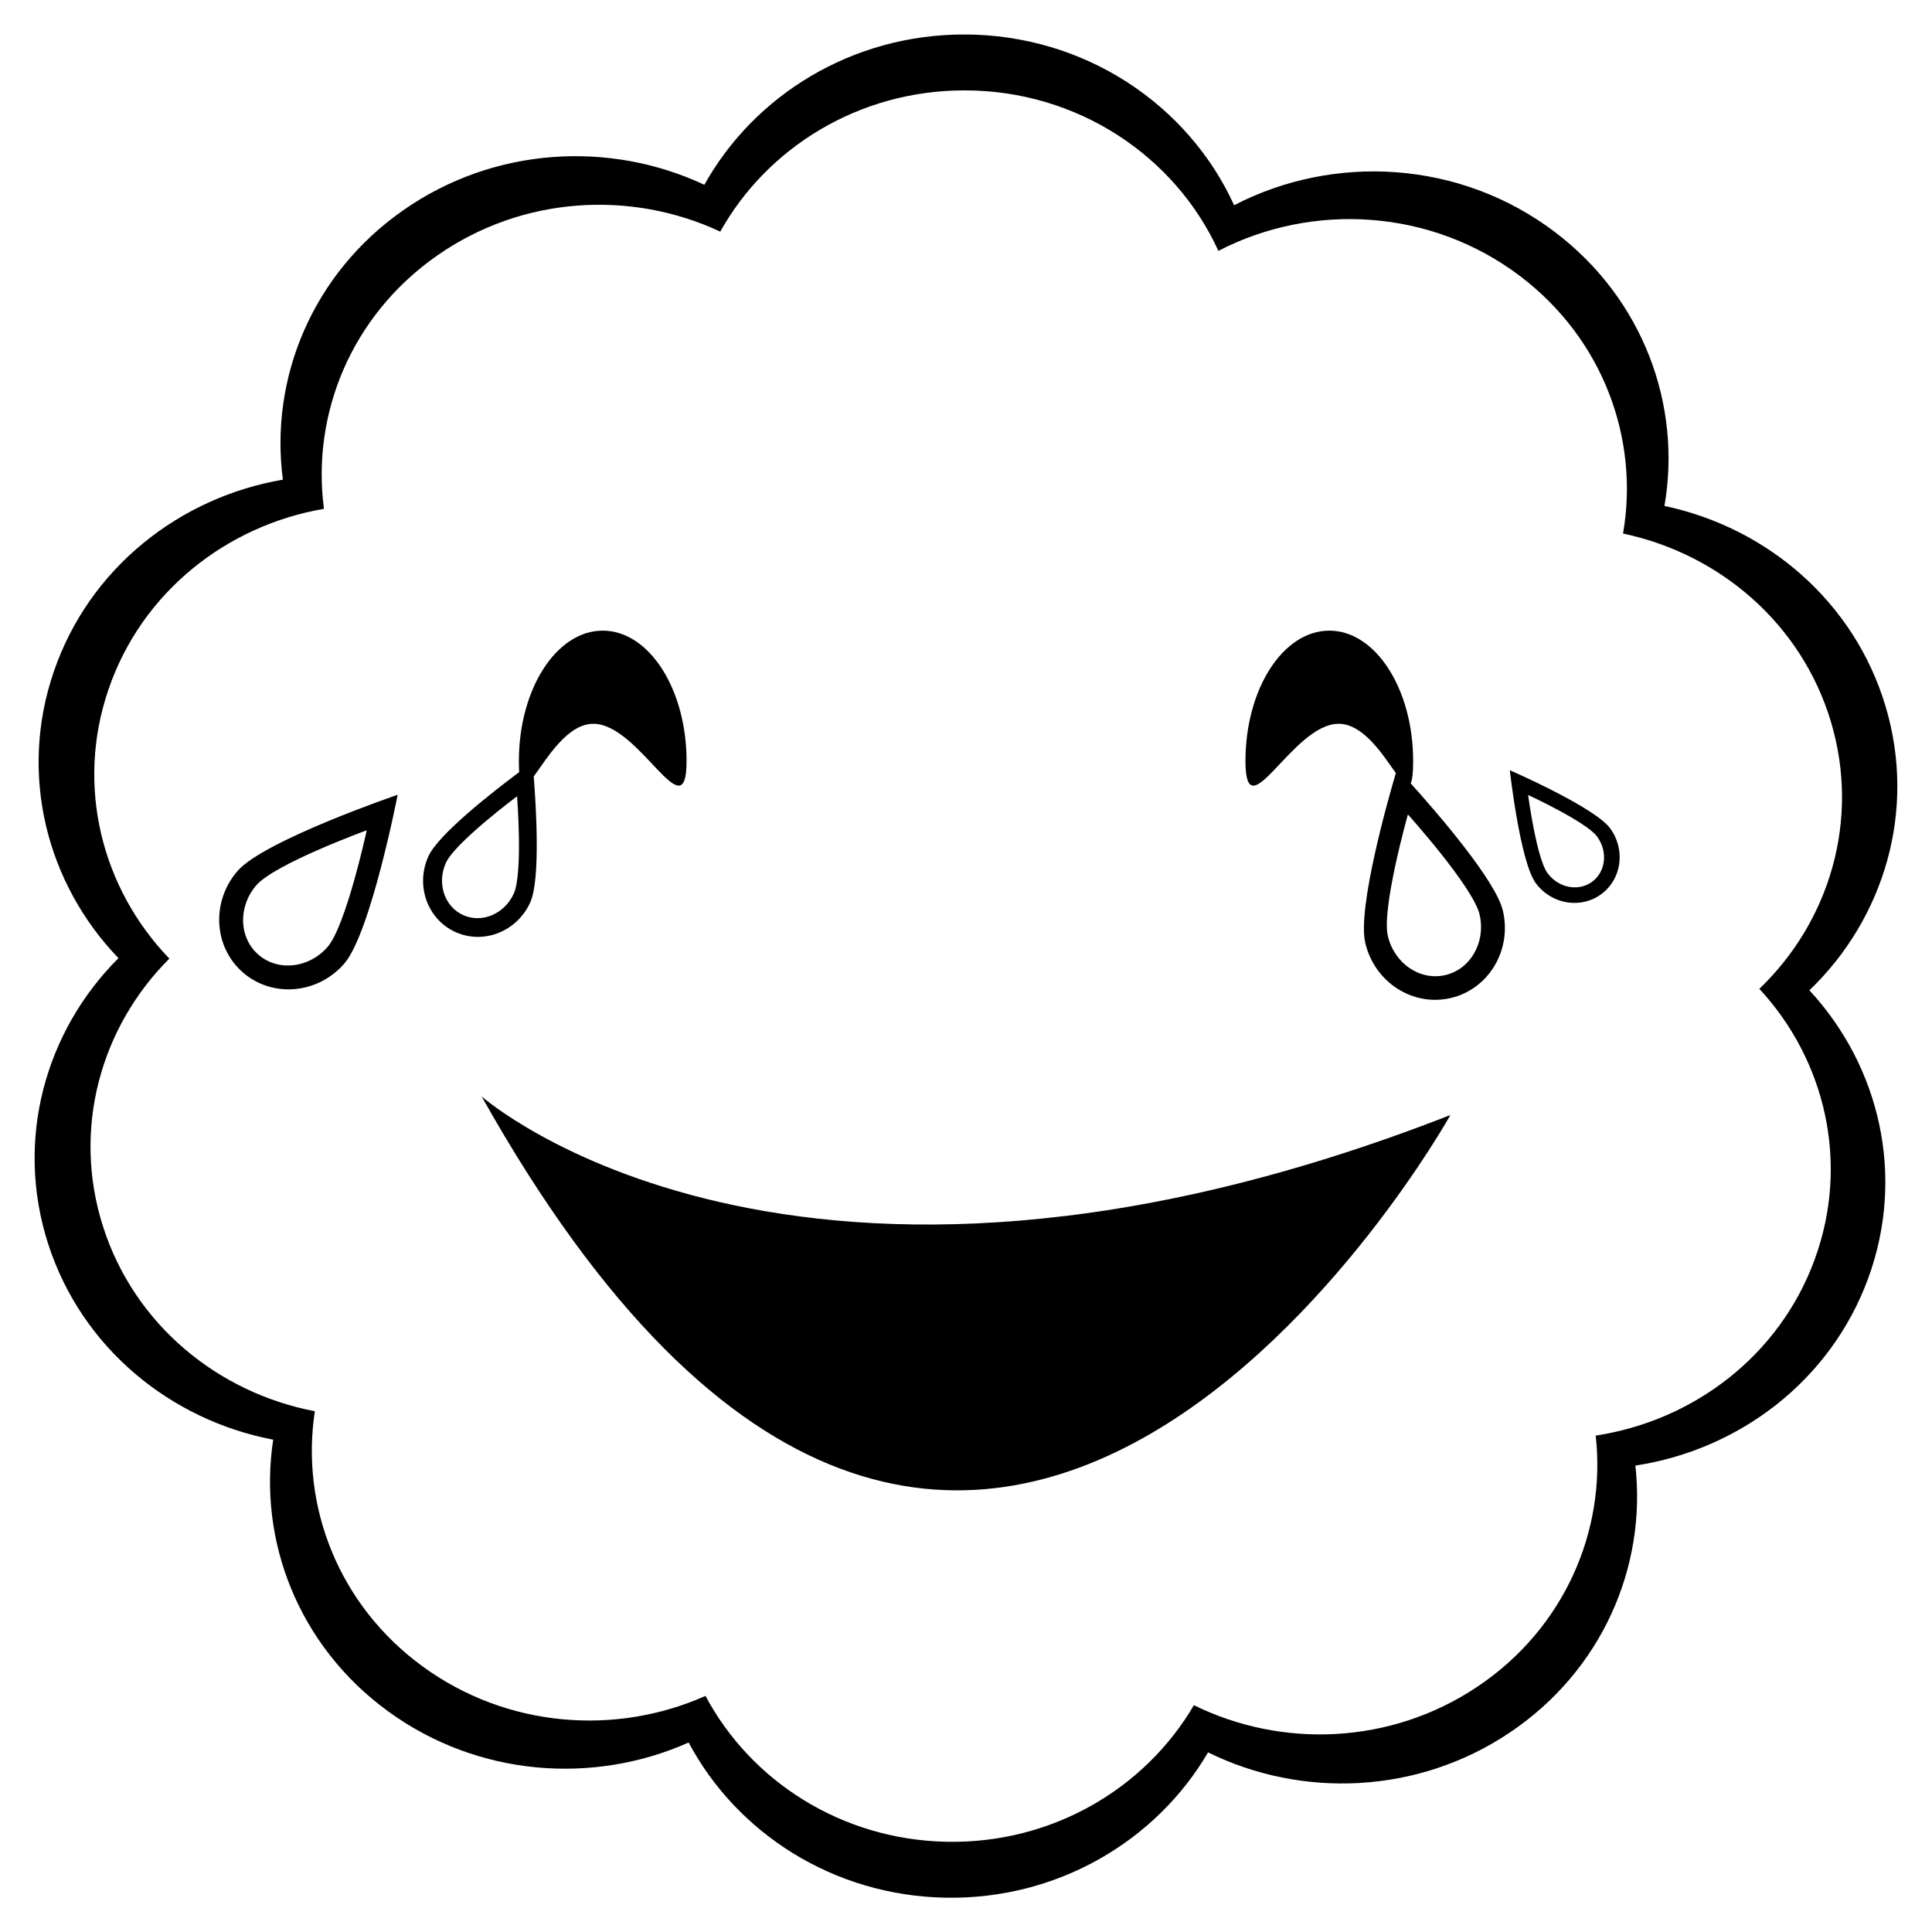 <?xml version="1.0" encoding="UTF-8"?>
<!-- Uploaded to: ICON Repo, www.svgrepo.com, Generator: ICON Repo Mixer Tools -->
<svg fill="#000000" width="800px" height="800px" version="1.1" viewBox="144 144 512 512" xmlns="http://www.w3.org/2000/svg">
 <path d="m623.51 406.44c18.582 20.062 25.543 49.113 15.582 76.316-9.957 27.207-34.254 45.469-61.699 49.637 2.996 26.816-8.848 54.348-33.301 70.766-24.469 16.414-55.168 17.441-79.945 5.238-13.719 23.465-39.902 39.07-69.633 38.508-29.734-0.566-55.258-17.16-68.02-41.121-25.254 11.25-55.887 9.055-79.672-8.285-23.781-17.336-34.5-45.289-30.422-71.973-27.266-5.203-50.801-24.379-59.66-51.949-8.852-27.555-0.719-56.328 18.656-75.66-18.984-19.699-26.535-48.613-17.117-76.004 9.406-27.395 33.32-46.109 60.688-50.801-3.543-26.758 7.738-54.496 31.867-71.379 24.125-16.883 54.809-18.496 79.828-6.766 13.238-23.719 39.094-39.828 68.836-39.828 31.949 0 59.402 18.602 71.555 45.25 26.48-13.727 59.902-11.953 85.074 7.148 23.426 17.785 33.582 45.941 28.969 72.543 27.148 5.723 50.289 25.34 58.586 53.066 8.305 27.723-0.41 56.336-20.172 75.293zm5.703-71.164c-7.805-26.059-29.562-44.504-55.09-49.879 4.344-25.004-5.211-51.477-27.238-68.191-23.668-17.957-55.094-19.617-80-6.723-11.426-25.047-37.238-42.531-67.277-42.531-27.973 0-52.285 15.141-64.734 37.434-23.523-11.023-52.375-9.508-75.059 6.363-22.691 15.863-33.297 41.945-29.965 67.098-25.73 4.406-48.219 22-57.066 47.75-8.852 25.75-1.754 52.93 16.098 71.445-18.219 18.172-25.867 45.219-17.539 71.125 8.324 25.91 30.453 43.938 56.094 48.828-3.84 25.086 6.242 51.359 28.605 67.656 22.363 16.297 51.172 18.359 74.918 7.785 12 22.523 36 38.129 63.965 38.656 27.949 0.527 52.57-14.141 65.469-36.199 23.297 11.473 52.168 10.504 75.172-4.926 23-15.434 34.133-41.309 31.312-66.52 25.816-3.914 48.66-21.078 58.023-46.656 9.367-25.574 2.816-52.883-14.656-71.734 18.582-17.824 26.773-44.719 18.969-70.781zm-60.848 45.676c-5.438 4.023-13.215 2.711-17.375-2.914-4.156-5.629-6.875-29.922-6.875-29.922s22.414 9.746 26.57 15.375c4.156 5.629 3.117 13.445-2.32 17.461zm-1.129-15.266c-2.91-3.938-18.273-11.008-18.273-11.008s2.231 16.77 5.144 20.707c2.91 3.941 8.207 4.965 11.832 2.281 3.629-2.672 4.207-8.039 1.297-11.98zm-38.789 42.801c-10.078 2.348-20.207-4.199-22.637-14.621-2.172-9.32 6.281-38.832 8.102-44.988-3.41-4.789-8.59-13.066-15.164-13.066-12.273 0-24.688 28.965-24.688 9.875s9.945-34.562 22.219-34.562c12.273 0 22.219 15.473 22.219 34.562 0 3.269-0.238 5.047-0.66 5.891 7.102 7.894 22.578 25.785 24.445 33.785 2.43 10.43-3.766 20.781-13.836 23.125zm7.656-22.129c-1.695-7.293-18.996-26.523-18.996-26.523s-7.019 24.898-5.316 32.191c1.699 7.301 8.52 11.945 15.234 10.379 6.715-1.566 10.781-8.746 9.078-16.047zm-264.47 48.199s82.512 73.004 256.74 4.938c0 0-126.61 227.05-256.74-4.938zm29.621-98.746c-6.996 0-12.434 9.406-15.812 13.957 0.641 8.152 1.805 27.383-0.934 33.402-3.5 7.707-12.379 11.211-19.824 7.824-7.445-3.383-10.645-12.375-7.144-20.082 2.668-5.871 17.238-17.207 24.055-22.293-0.059-0.816-0.086-1.781-0.086-2.934 0-19.09 9.945-34.562 22.215-34.562 12.273 0 22.219 15.473 22.219 34.562s-12.414-9.875-24.688-9.875zm-20.223 19.211s-16.402 12.227-18.855 17.625c-2.449 5.394-0.414 11.598 4.551 13.852 4.965 2.258 10.977-0.285 13.43-5.68 2.453-5.398 0.875-25.797 0.875-25.797zm-72.668 46.68c-7.793-6.797-8.418-18.844-1.387-26.914 7.035-8.07 42.41-20.168 42.41-20.168s-7.141 36.703-14.172 44.77c-7.031 8.07-19.051 9.102-26.852 2.312zm3.606-23.141c-4.926 5.652-4.699 13.898 0.5 18.43 5.199 4.527 13.402 3.621 18.324-2.027 4.922-5.648 10.395-30.93 10.395-30.93s-24.301 8.879-29.219 14.527z" fill-rule="evenodd"/>
</svg>